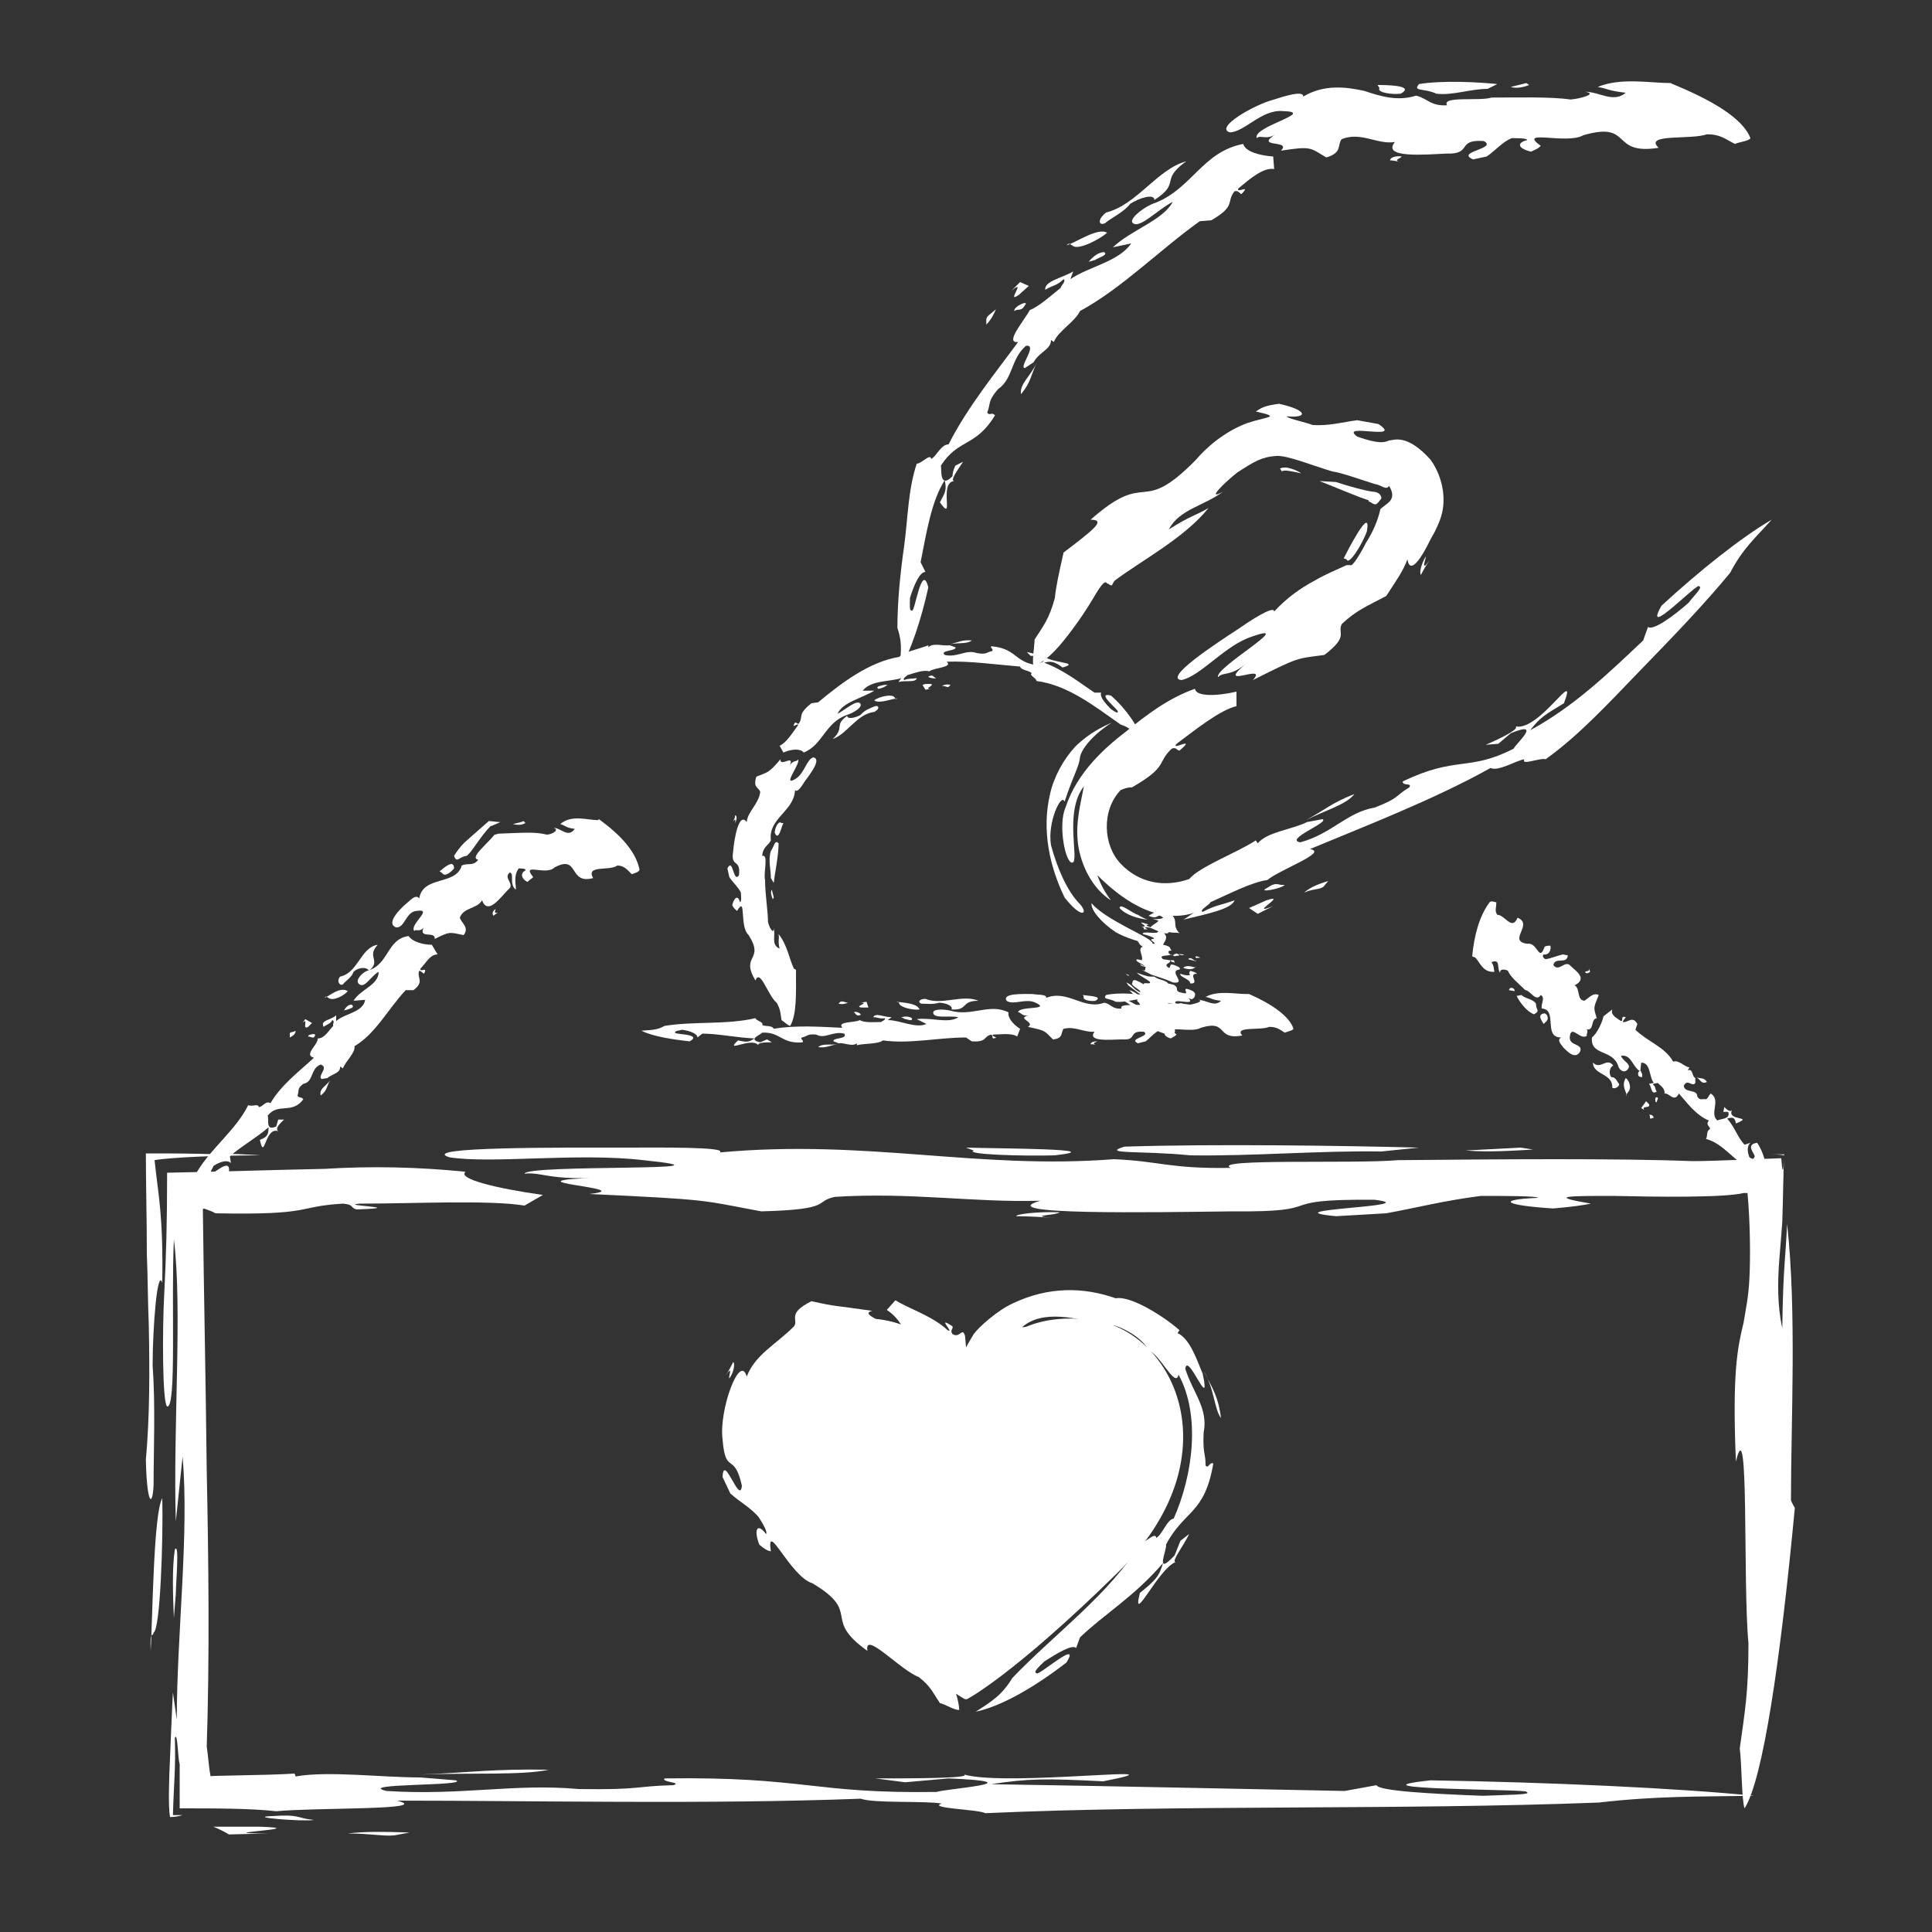 <svg xmlns="http://www.w3.org/2000/svg" xmlns:xlink="http://www.w3.org/1999/xlink" id="Layer_1" x="0px" y="0px" viewBox="0 0 20 20" style="enable-background:new 0 0 20 20;" xml:space="preserve"><rect x="0" y="0" width="20" height="20" fill="#333333" stroke="none"/><style type="text/css">	.st0{fill:#FFFFFF;}	.st1{clip-path:url(#SVGID_00000171681936226735944700000000848089364385099652_);fill:#FFFFFF;}	.st2{fill:none;stroke:#FFFFFF;stroke-width:0.621;stroke-linecap:round;stroke-linejoin:round;stroke-miterlimit:10;}	.st3{fill:#FFFFFF;stroke:#FFFFFF;stroke-width:0.621;stroke-linecap:round;stroke-linejoin:round;stroke-miterlimit:10;}	.st4{fill:none;stroke:#FFFFFF;stroke-width:0.542;stroke-linecap:round;stroke-linejoin:round;stroke-miterlimit:10;}	.st5{fill:#FFFFFF;stroke:#FFFFFF;stroke-width:0.562;stroke-linecap:round;stroke-linejoin:round;stroke-miterlimit:10;}	.st6{fill:none;stroke:#FFFFFF;stroke-width:0.562;stroke-linecap:round;stroke-linejoin:round;stroke-miterlimit:10;}	.st7{fill-rule:evenodd;clip-rule:evenodd;fill:#FFFFFF;}	.st8{fill:#FFFFFF;stroke:#FFFFFF;stroke-width:0.532;stroke-linecap:round;stroke-linejoin:round;stroke-miterlimit:10;}	.st9{fill:none;stroke:#FFFFFF;stroke-width:0.532;stroke-linecap:round;stroke-linejoin:round;stroke-miterlimit:10;}	.st10{fill:none;stroke:#B3B3B3;stroke-width:0.5;stroke-linecap:round;stroke-linejoin:round;stroke-miterlimit:10;}	.st11{fill:none;stroke:#B3B3B3;stroke-width:0.542;stroke-linecap:round;stroke-linejoin:round;stroke-miterlimit:10;}	.st12{clip-path:url(#SVGID_00000135677744309882879510000002907376991261769376_);}	.st13{fill:none;}	.st14{fill:none;stroke:#FFFFFF;stroke-width:0.025;stroke-miterlimit:10;}</style><g>	<g>		<path class="st0" d="M10.01,17.59c0,0,0.47-0.24,1.56-1.31c1.21-1.19,0.59-2.48-0.23-2.61c-0.74-0.11-1.1,0.24-1.34,0.71   c-0.24-0.47-0.6-0.83-1.34-0.71c-0.82,0.13-1.44,1.42-0.23,2.61c1.09,1.07,1.56,1.31,1.56,1.31"></path>		<g>			<g>				<g>					<path class="st0" d="M8.12,14.47c0.02-0.08,0.11-0.19,0.14-0.14l0.03,0C8.24,14.38,8.13,14.63,8.12,14.47z"></path>					<path class="st0" d="M7.92,14.42c0.05-0.07,0.03-0.01,0.04,0.01c-0.02,0.03-0.03,0.07-0.04,0.11      C7.89,14.57,7.9,14.47,7.92,14.42z"></path>					<path class="st0" d="M7.54,14.2l-0.03,0.04c0.03-0.04,0.06-0.1,0.08-0.14c0.02,0.01,0.01,0.1-0.04,0.17      C7.54,14.25,7.58,14.16,7.54,14.2z"></path>					<path class="st0" d="M9.34,13.86c0.05-0.05-0.01-0.2-0.16-0.3l0.09-0.1c0.12,0.08,0.38,0.16,0.54,0.31      c0.08,0.04-0.13-0.16,0.05-0.04c0.01,0.03-0.03,0.04,0,0.08c0.08,0.05,0.1-0.08,0.13,0.02L10,13.94l0,0.01      c0.02-0.04,0.05-0.09,0.08-0.14c0.05-0.07,0.25-0.25,0.41-0.32c0.36-0.17,0.72-0.17,1.06-0.05c0.15-0.03,0.49,0.18,0.66,0.33      l-0.02,0.03c0.13,0.06,0.2,0.28,0.26,0.42c0.01,0.05,0.02,0.09,0.02,0.14c-0.02,0.06-0.18-0.34-0.2-0.19      c0.08,0.25,0.24,0.41,0.19,0.66c-0.01,0.23,0.02,0.2,0.02,0.34c0.03,0.04,0.04-0.04,0.08-0.02c-0.09,0.53-0.3,0.48-0.49,0.84      c0.02,0.03-0.13,0.35,0.09,0.11c0.02-0.05,0.04-0.1,0.06-0.15l0.09-0.07c-0.05,0.11-0.19,0.29-0.14,0.29      c-0.18,0.07-0.46,0.68-0.37,0.32c0.16-0.13,0.2-0.17,0.24-0.31c-0.3,0.35-0.61,0.53-0.86,0.77l-0.04,0.11      c-0.04-0.04-0.19,0.05-0.33,0.14c-0.05,0.05-0.12,0.11-0.08,0.12c0,0.05,0.47-0.37,0.31-0.11c-0.31,0.24-0.66,0.45-0.94,0.51      c0.17-0.11,0.27-0.17,0.38-0.35c0.44-0.46,1.01-0.87,1.33-1.4c0.04,0.01,0.15-0.12,0.16-0.05c0.06-0.03,0.11-0.19,0.18-0.2      c0.2-0.45,0.28-1.07,0.05-1.49c-0.03,0.15-0.19-0.21-0.31-0.25c-0.05-0.11-0.22-0.22-0.36-0.26c-0.02,0.01-0.11,0-0.09,0.03      c0.1,0.01,0.13,0.05,0.21,0.11c-0.07,0.04-0.18-0.1-0.34-0.12c0.03-0.01,0.06-0.02,0.09-0.03c-0.24-0.06-0.61-0.16-0.82,0.03      c0.07-0.01,0.15-0.01,0.22-0.01c-0.28,0.1-0.58,0.25-0.67,0.6c0.06-0.08,0.15-0.23,0.24-0.31c0.07-0.07,0.14-0.11,0.17-0.06      c0.02,0.04-0.13,0.15-0.25,0.31c-0.11,0.12-0.19,0.25-0.26,0.4c-0.1-0.17-0.22-0.35-0.36-0.51C9.58,14.09,9.59,14.1,9.34,13.86      z"></path>					<path class="st0" d="M9.76,14.56c0.15,0.27,0.21,0.33,0.24,0.34c0.06-0.18,0.05-0.29,0.23-0.58c-0.01,0.06,0.03,0.05,0.09-0.02      c0.06-0.06,0.17-0.17,0.19-0.18c0.05-0.09,0.16-0.13,0.23-0.16c0.06-0.01,0.06,0.05-0.02,0.09c-0.05,0-0.1,0.02-0.14,0.05      c-0.06,0.05-0.05,0.02-0.16,0.17c-0.15,0.22-0.29,0.56-0.42,0.8C9.92,14.92,9.83,14.73,9.76,14.56z"></path>					<path class="st0" d="M9.64,13.91c0.14,0.13,0.02,0.17,0.17,0.34c-0.08-0.01-0.09-0.14-0.21-0.26c0.03,0.02,0.06,0.02,0.1,0.05      L9.64,13.91z"></path>					<path class="st0" d="M10.74,13.87c0.1-0.05,0.35-0.03,0.36,0.04c0.02,0.01-0.01,0.04,0.05,0.03      C11.05,13.91,10.81,13.93,10.74,13.87z"></path>					<path class="st0" d="M10.18,13.94c0.01-0.04,0.08-0.11,0.17-0.18C10.3,13.81,10.23,13.91,10.18,13.94z"></path>					<path class="st0" d="M10.85,13.71c-0.03-0.05,0.1-0.03,0.13-0.03l0.07,0.02C10.99,13.72,10.91,13.73,10.85,13.71z"></path>					<path class="st0" d="M11.72,14.07c0.09,0.11-0.15-0.05-0.03,0.07l-0.07-0.06L11.63,14C11.66,14.02,11.69,14.05,11.72,14.07z"></path>					<path class="st0" d="M11.81,14.28c0.03,0.03,0.07,0.05,0.08,0.13l-0.04-0.02C11.83,14.37,11.84,14.33,11.81,14.28z"></path>					<path class="st0" d="M11.82,14.01c0.07,0.04,0.03,0.07,0.05,0.11C11.84,14.12,11.76,13.96,11.82,14.01z"></path>					<path class="st0" d="M12.64,14.68c-0.07-0.09-0.07-0.31-0.18-0.49C12.55,14.37,12.61,14.45,12.64,14.68z"></path>					<path class="st0" d="M8.24,15.47c0.01,0.06,0.06,0.12,0.1,0.15l0-0.04L8.24,15.47z"></path>					<path class="st0" d="M8.15,14.66c-0.06-0.07-0.05,0.03-0.12,0.14c-0.02,0.16,0.06,0.32,0.11,0.47      c0.02,0.03,0.05,0.05,0.07,0.08C8.16,15.16,8.13,14.86,8.15,14.66z"></path>					<path class="st0" d="M7.83,14.43c-0.08,0.13-0.06,0.33-0.05,0.43c0-0.18,0.06-0.4,0.12-0.51C7.89,14.34,7.85,14.4,7.83,14.43z"></path>					<path class="st0" d="M9.46,16.72c-0.19-0.15-0.39-0.43-0.65-0.54c0.08,0.1,0.07,0.12,0.2,0.26c-0.17-0.03-0.21-0.22-0.34-0.34      c0.09,0.11-0.08,0.01-0.16-0.07c-0.14-0.17-0.34-0.44-0.44-0.7C7.99,15.23,8,14.84,7.92,14.9C7.91,14.73,8,14.71,8.04,14.6      c-0.01-0.19,0.12-0.32,0.26-0.39c0.14-0.08,0.26-0.1,0.38-0.2c-0.02,0.06,0.16,0.02,0.23,0.03c0.16-0.02,0.42,0.1,0.41-0.02      c-0.06-0.12-0.29-0.05-0.45-0.11c-0.31-0.1,0.31-0.06,0.33-0.11c-0.05,0.01-0.06-0.09-0.21-0.07c0.33-0.02-0.13-0.12,0.04-0.16      c-0.41-0.06-0.36-0.04-0.63-0.1c-0.26,0.13-0.13,0.19-0.18,0.26c-0.19,0.19-0.4,0.29-0.49,0.52c-0.07-0.25-0.29,0.35-0.25,0.65      c0.03,0.38,0.12,0.12,0.2,0.48c-0.02,0.21-0.19-0.35-0.2-0.09l0.08,0.17c0.1,0.09,0.2,0.14,0.29,0.24      c0.04,0.06,0.1,0.16,0.08,0.18c-0.09-0.12-0.13-0.05-0.07,0.11c0.06,0.05,0.08,0.06,0.12,0.07c-0.05-0.34,0.2,0.26,0.43,0.33      c0.52,0.31,0.09,0.36,0.57,0.7c-0.04-0.22,0.34,0.2,0.53,0.27c0.13,0.1,0.15,0.17,0.22,0.27c0.05,0.01,0.16,0.08,0.2,0.07      c-0.01-0.21-0.19-0.55-0.44-0.98C9.48,16.72,9.46,16.72,9.46,16.72z"></path>				</g>			</g>		</g>	</g>	<g>		<g>			<g>				<g>					<path class="st0" d="M10.92,11.96c-0.35,0.01-0.94-0.01-0.84-0.05L10,11.88C10.3,11.89,11.53,11.89,10.92,11.96z"></path>					<path class="st0" d="M11,12.17c-0.3-0.02-0.07-0.03-0.02-0.05l0.41,0C11.52,12.15,11.17,12.16,11,12.17z"></path>					<path class="st0" d="M10.82,12.6l0.12,0.01c-0.12-0.01-0.3-0.02-0.42-0.02c-0.01-0.02,0.22-0.05,0.45-0.04      C10.93,12.58,10.7,12.58,10.82,12.6z"></path>					<path class="st0" d="M4.82,12.13c-0.09,0.07,0.3,0.17,0.8,0.24l-0.19,0.11c-0.38-0.06-1.13-0.02-1.71-0.02      c-0.23,0.02,0.54,0.04-0.03,0.06c-0.07-0.02-0.02-0.05-0.14-0.06c-0.5,0.03-0.29,0.12-1.32,0.1c-0.03-0.02-0.07-0.03-0.12-0.05      L2.1,12.52c0.01,0.85,0.03,1.79,0.04,2.7c0.02,0.98,0.03,1.94,0,2.86c0.01,0.06,0.02,0.18,0.03,0.25l0.01,0.06      c-0.1-0.01,0.57-0.01,0.87-0.03l0.01,0.03c0.33-0.06,0.89,0.01,1.29,0.01l0.37,0.03c0.14,0.06-1.05,0.03-0.72,0.11      c0.78,0.05,1.32-0.08,1.99-0.02c0.65,0.01,0.58-0.03,0.98-0.04c0.1-0.03-0.13-0.03-0.09-0.07c1.46-0.02,1.53,0.16,2.82,0.14      c0.05-0.03,1.07-0.1,0.12-0.14l-0.45,0.04l-0.31-0.04c0.35,0,1,0,0.92-0.04c0.46,0.13,2.41-0.12,1.44,0.07      c-0.6-0.03-0.77-0.03-1.16,0.03c1.29,0.02,2.62,0.05,3.66,0.07l0.33-0.06c0.02,0.06,0.57,0.09,1.1,0.11      c0.23-0.01,0.53-0.01,0.45-0.04c0.1-0.03-1.94-0.02-0.99-0.12c1.24,0.02,2.55,0.08,3.35,0.16c-0.58,0.01-1,0-1.61,0.07      c-2.08,0.08-4.33,0.02-6.35,0.11c-0.07-0.04-0.61-0.05-0.45-0.1c-0.19-0.03-0.7,0-0.84-0.05c-1.56,0.06-3.39,0.02-4.8,0.02      c0.39,0.1-0.85,0.07-1.25,0.11c-0.26-0.03-0.64-0.03-1-0.03c0-0.16,0-0.32,0-0.46c-0.02-0.05-0.02-0.34-0.05-0.27      c0.01,0.31-0.01,0.45-0.02,0.8l0.1,0c-0.03,0.01-0.08,0.02-0.13,0.02c-0.02-0.11-0.01-0.4,0-0.61      c0.01-0.23,0.02-0.51,0.03-0.68l0.04,0.28c0-0.88,0.13-1.93,0.06-2.72l-0.07,0.67c-0.03-0.98,0.07-2.2-0.02-2.92      c-0.03,0.66,0.03,1.75-0.07,1.73c-0.05-0.04-0.05-0.8-0.03-1.16c0.02-0.4,0.03-0.74,0.03-1.26c0.51-0.01,1.13-0.03,1.63-0.04      C3.84,12.07,4.32,12.08,4.82,12.13z"></path>					<path class="st0" d="M2.7,11.96c-0.43,0-0.93,0.02-1.1,0.05c0.04,0.38,0.09,0.56,0.08,1.27c-0.05-0.16-0.1,0.45-0.1,0.86      c0.03,0.4,0.01,0.88,0.01,1.23c-0.01,0.24-0.07,0.21-0.08-0.26c0.04-0.44,0.04-0.92,0.03-1.4c-0.01-0.24-0.01-0.49-0.02-0.73      c0-0.37-0.01-0.71-0.01-1.04c0.24,0,0.48,0,0.76,0.01C2.4,11.94,2.53,11.95,2.7,11.96z"></path>					<path class="st0" d="M3.82,12.25c-0.64,0.01-0.4-0.11-1.03-0.08c0.27-0.06,0.35,0,0.94,0L3.38,12.2L3.82,12.25z"></path>					<path class="st0" d="M1.68,15.51c0.01,0.41-0.02,1.36-0.09,1.39c-0.01,0.06-0.04-0.04-0.03,0.19      C1.58,16.72,1.59,15.66,1.68,15.51z"></path>					<path class="st0" d="M1.95,13.69c0.01,0.23,0.01,0.46,0.01,0.81C1.95,14.28,1.92,14,1.95,13.69z"></path>					<path class="st0" d="M1.81,16.04c0.05-0.08,0.01,0.35,0.01,0.46L1.8,16.75C1.79,16.52,1.78,16.23,1.81,16.04z"></path>					<path class="st0" d="M2.69,18.91c0.6,0.02-0.62,0.07,0.09,0.07l-0.41,0.01c-0.05-0.03-0.09-0.05-0.16-0.08L2.69,18.91z"></path>					<path class="st0" d="M3.6,18.98c0.17-0.02,0.34-0.02,0.64-0.01L4.08,19C3.96,19.01,3.83,18.98,3.6,18.98z"></path>					<path class="st0" d="M2.82,18.8c0.29-0.02,0.24,0.02,0.43,0.04C3.14,18.86,2.53,18.81,2.82,18.8z"></path>					<path class="st0" d="M5.68,18.32c-0.27,0.06-0.81,0.03-1.33,0.05C4.87,18.35,5.09,18.31,5.68,18.32z"></path>					<path class="st0" d="M15.17,11.91c0.24,0.02,0.53,0,0.7-0.01l-0.13-0.02L15.17,11.91z"></path>					<path class="st0" d="M11.64,11.87c-0.26,0.08,0.19,0.04,0.68,0.09c0.65,0.01,1.33-0.05,1.98-0.04l0.39-0.04      C13.92,11.86,12.56,11.84,11.64,11.87z"></path>					<path class="st0" d="M11.15,12.25c0.48,0.03,1.11-0.02,1.46-0.02c-0.61-0.01-1.35-0.01-1.77-0.02      C10.79,12.23,11.03,12.24,11.15,12.25z"></path>					<path class="st0" d="M18.54,15.53c0-0.82,0.06-1.96-0.04-2.86c-0.02,0.42-0.04,0.43-0.05,1.08c-0.05-0.23-0.05-0.47-0.03-0.72      c0.01-0.11,0.02-0.25,0.03-0.38c0.01-0.28,0.01-0.52,0.02-0.7l-0.16,0c0.06,0,0.11,0,0.16,0.01c-0.01,0.21-0.02,0.18-0.03,0.03      c-0.33,0.01-0.69,0.03-0.92,0.03c-0.77-0.03-2-0.02-3.05-0.01c-0.45,0.04-1.94-0.02-1.73,0.08c-0.64,0.01-0.73-0.07-1.21-0.09      c-1.42,0.11-2.55-0.21-4.08-0.07c0.09-0.06-0.66-0.05-0.96-0.05c-0.65,0-2.17-0.01-1.84,0.1c0.44,0.07,1.33-0.05,2.01,0.03      c1.16,0.12-1.21,0.04-1.23,0.14c0.17-0.02,0.26,0.07,0.78,0.04c-1.1,0.04,0.45,0.11-0.11,0.17c1.26,0.06,1.14,0.06,1.78,0.18      c0.75-0.02,0.54-0.1,0.76-0.15c0.8-0.05,1.43,0.06,2.13,0.04c-0.53,0.15,1.16,0.12,1.98,0.11c1.06,0.01,0.36-0.13,1.48-0.12      c0.56,0.07-1.13,0.1-0.4,0.17l0.52-0.03c0.33-0.06,0.59-0.13,0.98-0.18c0.23,0,0.59,0,0.59,0.02      c-0.46,0.02-0.32,0.08,0.16,0.11c0.22-0.02,0.28-0.03,0.39-0.05c-0.47-0.08-0.22-0.08,0.23-0.08c0.43,0.01,1.15,0.02,1.35-0.03      l0.04,0c0.03,0.32,0.03,0.69,0.02,0.88c-0.01,0.21-0.04,0.33-0.06,0.46c-0.06,0.25-0.12,0.5-0.08,1.44      c0.14-0.59,0.07,1.26,0.13,1.88c0,0.53-0.04,0.72-0.09,1.09c0.02,0.15,0.02,0.55,0.05,0.62c0.19-0.3,0.37-1.52,0.52-3.11      C18.55,15.56,18.54,15.53,18.54,15.53z"></path>				</g>			</g>		</g>	</g>	<g>		<g>			<g>				<g>					<path class="st0" d="M11.34,10.36c-0.05,0.01-0.14-0.01-0.12-0.04l-0.01-0.02C11.25,10.31,11.43,10.31,11.34,10.36z"></path>					<path class="st0" d="M11.36,10.51c-0.04-0.01-0.01-0.02,0-0.03l0.06,0C11.43,10.49,11.38,10.5,11.36,10.51z"></path>					<path class="st0" d="M11.33,10.81l0.02,0.01c-0.02-0.01-0.04-0.01-0.06-0.01c0-0.02,0.03-0.03,0.07-0.03      C11.35,10.79,11.31,10.79,11.33,10.81z"></path>					<path class="st0" d="M10.44,10.48c-0.01,0.05,0.04,0.12,0.12,0.17l-0.03,0.08c-0.06-0.04-0.17-0.02-0.25-0.02      c-0.03,0.02,0.08,0.03,0,0.04c-0.01-0.01,0-0.03-0.02-0.04c-0.08,0.02-0.04,0.08-0.2,0.07l-0.06-0.04      c-0.29,0-0.59,0.07-0.86,0.03c-0.05,0.04-0.19,0.03-0.27,0.05l0-0.02c-0.05,0.04-0.13-0.01-0.19,0l-0.05-0.02      c-0.02-0.04,0.15-0.02,0.11-0.08c-0.12-0.03-0.2,0.06-0.29,0.01c-0.1-0.01-0.09,0.02-0.15,0.03c-0.02,0.02,0.02,0.02,0.01,0.05      c-0.22,0.02-0.23-0.11-0.42-0.1c-0.01,0.02-0.16,0.07-0.02,0.1l0.07-0.03l0.05,0.03c-0.05,0-0.15,0-0.14,0.03      c-0.07-0.09-0.36,0.09-0.21-0.05c0.09,0.02,0.11,0.02,0.17-0.02c-0.2-0.01-0.38-0.05-0.54-0.05l-0.05,0.04      c0-0.04-0.08-0.07-0.16-0.08c-0.03,0.01-0.08,0.01-0.07,0.03c-0.02,0.02,0.29,0.01,0.15,0.09c-0.18-0.02-0.38-0.05-0.5-0.11      c0.09-0.01,0.15,0,0.24-0.05c0.31-0.05,0.64-0.01,0.94-0.08c0.01,0.03,0.09,0.04,0.07,0.07c0.03,0.02,0.1,0,0.12,0.04      c0.23-0.04,0.5-0.02,0.71-0.01c-0.06-0.07,0.13-0.05,0.18-0.08c0.05,0.03,0.15,0.02,0.22,0.02c0.01-0.01,0.05-0.02,0.04-0.04      c-0.05,0.01-0.07-0.01-0.12-0.01c0.02-0.05,0.11,0,0.19,0l-0.04,0.03c0.13,0,0.29,0.09,0.4,0.04l-0.1-0.05      c0.15-0.02,0.33,0.05,0.43-0.02c-0.1-0.02-0.26,0.02-0.26-0.05c0.01-0.04,0.12-0.03,0.17-0.02      C10.06,10.53,10.24,10.38,10.44,10.48z"></path>					<path class="st0" d="M10.13,10.36c-0.19,0-0.1,0.1-0.28,0.09c0.02-0.04-0.07-0.07-0.13-0.07c-0.06,0.02-0.13,0.01-0.18,0.01      c-0.04-0.01-0.03-0.05,0.04-0.05C9.75,10.41,9.96,10.29,10.13,10.36z"></path>					<path class="st0" d="M10.29,10.56c-0.1,0.01-0.06-0.08-0.15-0.06c0.04-0.04,0.05,0,0.14,0l-0.05,0.02L10.29,10.56z"></path>					<path class="st0" d="M9.52,10.45c-0.06,0.01-0.2-0.02-0.21-0.06c-0.01,0,0.01-0.03-0.03-0.02C9.34,10.38,9.49,10.38,9.52,10.45      z"></path>					<path class="st0" d="M9.79,10.64c-0.03,0.01-0.07,0.01-0.12,0.01C9.7,10.64,9.74,10.62,9.79,10.64z"></path>					<path class="st0" d="M9.44,10.54c0.01,0.04-0.05,0.01-0.07,0.01l-0.04-0.02C9.37,10.52,9.41,10.52,9.44,10.54z"></path>					<path class="st0" d="M8.92,10.43c-0.09-0.01,0.09-0.05-0.01-0.05l0.06-0.01l0.02,0.06L8.92,10.43z"></path>					<path class="st0" d="M8.78,10.38c-0.03,0.01-0.05,0.02-0.1,0.01l0.02-0.02C8.73,10.36,8.75,10.38,8.78,10.38z"></path>					<path class="st0" d="M8.9,10.51c-0.04,0.01-0.04-0.02-0.06-0.03C8.85,10.46,8.94,10.5,8.9,10.51z"></path>					<path class="st0" d="M8.47,10.84c0.04-0.04,0.12-0.02,0.2-0.03C8.59,10.82,8.56,10.85,8.47,10.84z"></path>					<path class="st0" d="M11.97,10.32c0.04,0.02,0.08,0,0.1-0.01l-0.02-0.02L11.97,10.32z"></path>					<path class="st0" d="M11.45,10.3c-0.04,0.05,0.03,0.03,0.1,0.07c0.1,0.01,0.2-0.03,0.29-0.03l0.06-0.03      C11.79,10.29,11.59,10.27,11.45,10.3z"></path>					<path class="st0" d="M11.38,10.56c0.07,0.02,0.16-0.01,0.22-0.02c-0.09-0.01-0.2-0.01-0.26-0.01      C11.32,10.55,11.36,10.55,11.38,10.56z"></path>					<path class="st0" d="M12.9,10.29c-0.12,0-0.29-0.04-0.42,0.03c0.06,0.01,0.06,0.03,0.16,0.04c-0.07,0.07-0.15-0.01-0.24-0.01      c0.07,0.01-0.02,0.04-0.08,0.05c-0.11-0.02-0.3-0.01-0.45-0.01c-0.07,0.03-0.29-0.01-0.26,0.05c-0.1,0.01-0.11-0.05-0.18-0.06      c-0.21,0.08-0.38-0.14-0.6-0.05c0.01-0.04-0.1-0.03-0.14-0.04c-0.1,0-0.32-0.01-0.27,0.07c0.07,0.05,0.2-0.03,0.3,0.02      c0.17,0.08-0.18,0.03-0.18,0.1c0.02-0.01,0.04,0.05,0.12,0.03c-0.16,0.03,0.07,0.07-0.02,0.12c0.19,0.04,0.17,0.04,0.26,0.13      c0.11-0.01,0.08-0.07,0.11-0.11c0.12-0.03,0.21,0.04,0.32,0.03c-0.08,0.11,0.17,0.08,0.29,0.08c0.16,0.01,0.05-0.09,0.22-0.08      c0.08,0.05-0.17,0.07-0.06,0.12l0.08-0.02c0.05-0.04,0.09-0.09,0.15-0.12c0.03,0,0.09,0,0.09,0.01      c-0.07,0.02-0.05,0.06,0.02,0.08c0.03-0.02,0.04-0.02,0.06-0.04c-0.14-0.11,0.15-0.01,0.25-0.07c0.29-0.09,0.15,0.13,0.43,0.08      c-0.09-0.1,0.19-0.05,0.28-0.09c0.08,0,0.11,0.03,0.16,0.06c0.02-0.01,0.08-0.02,0.09-0.04c-0.04-0.13-0.23-0.26-0.46-0.36      C12.91,10.29,12.9,10.29,12.9,10.29z"></path>				</g>			</g>		</g>	</g>	<g>		<g>			<g>				<g>					<path class="st0" d="M4.7,8.99C4.67,9.03,4.6,9.08,4.58,9.04L4.55,9.02C4.58,9,4.7,8.88,4.7,8.99z"></path>					<path class="st0" d="M4.85,9.13C4.81,9.15,4.82,9.12,4.81,9.1l0.04-0.04C4.89,9.07,4.86,9.11,4.85,9.13z"></path>					<path class="st0" d="M5.14,9.45l0.02,0c-0.02,0-0.04,0.02-0.05,0.03C5.09,9.46,5.1,9.43,5.13,9.41      C5.13,9.43,5.11,9.45,5.14,9.45z"></path>					<path class="st0" d="M4.23,9.69c0.04,0.06,0.15,0.09,0.24,0.09l0.06,0.1c-0.08,0-0.12,0.09-0.18,0.15      c0,0.04,0.08-0.03,0.04,0.05c-0.02-0.01-0.03-0.03-0.05-0.03c-0.03,0.07,0.06,0.11-0.06,0.2l-0.08,0      c-0.18,0.19-0.31,0.45-0.53,0.58c0.01,0.07-0.09,0.15-0.12,0.23l-0.03-0.02c0.01,0.07-0.09,0.08-0.13,0.12l-0.06,0.01      c-0.05-0.03,0.08-0.12-0.01-0.15c-0.11,0.04-0.07,0.18-0.18,0.2c-0.07,0.05-0.04,0.07-0.06,0.12c0.01,0.03,0.04,0.01,0.06,0.04      c-0.12,0.16-0.26,0.03-0.37,0.17c0.02,0.02-0.03,0.17,0.09,0.11l0.02-0.07l0.06,0c-0.03,0.03-0.1,0.09-0.06,0.12      c-0.14-0.05-0.14,0.32-0.19,0.09c0.08-0.03,0.09-0.06,0.09-0.13c-0.14,0.12-0.29,0.2-0.4,0.3l0.01,0.07      c-0.04-0.04-0.12-0.01-0.18,0.03c-0.01,0.03-0.04,0.06-0.02,0.07c0.01,0.03,0.2-0.17,0.18-0.01c-0.14,0.1-0.3,0.19-0.43,0.21      c0.05-0.07,0.1-0.09,0.1-0.21c0.15-0.25,0.4-0.43,0.53-0.69c0.04,0.02,0.1-0.02,0.11,0.02c0.04,0,0.07-0.07,0.12-0.04      c0.11-0.19,0.31-0.34,0.45-0.47c-0.11-0.03,0.04-0.13,0.04-0.2c0.07,0,0.11-0.08,0.16-0.13c-0.01-0.02,0.02-0.05-0.01-0.06      c-0.02,0.04-0.05,0.04-0.09,0.07c-0.04-0.07,0.08-0.07,0.13-0.12l0,0.06c0.09-0.08,0.28-0.09,0.3-0.22l-0.12,0.01      c0.07-0.12,0.26-0.16,0.26-0.3c-0.08,0.04-0.15,0.19-0.21,0.12c-0.03-0.04,0.04-0.11,0.09-0.13C4.03,9.99,4,9.72,4.23,9.69z"></path>					<path class="st0" d="M3.91,9.78c-0.12,0.13,0.04,0.16-0.09,0.27C3.79,10,3.7,10.02,3.66,10.06c-0.02,0.06-0.08,0.09-0.11,0.13      c-0.03,0.02-0.07-0.03-0.03-0.08C3.71,10.07,3.73,9.81,3.91,9.78z"></path>					<path class="st0" d="M4.22,9.87C4.16,9.94,4.1,9.83,4.06,9.92C4.04,9.84,4.09,9.88,4.15,9.82L4.14,9.88L4.22,9.87z"></path>					<path class="st0" d="M3.6,10.26c-0.03,0.04-0.15,0.11-0.2,0.07c-0.01,0-0.02-0.03-0.04,0C3.41,10.31,3.52,10.21,3.6,10.26z"></path>					<path class="st0" d="M3.97,10.28c-0.01,0.03-0.04,0.05-0.07,0.09C3.91,10.34,3.92,10.29,3.97,10.28z"></path>					<path class="st0" d="M3.64,10.4c0.04,0.03-0.02,0.04-0.04,0.05l-0.04,0.01C3.58,10.43,3.6,10.4,3.64,10.4z"></path>					<path class="st0" d="M3.19,10.63c-0.07,0.04,0.01-0.11-0.06-0.04l0.03-0.04l0.07,0.04L3.19,10.63z"></path>					<path class="st0" d="M3.06,10.67c0,0.03-0.02,0.05-0.06,0.07l0-0.04C3,10.68,3.03,10.69,3.06,10.67z"></path>					<path class="st0" d="M3.26,10.72c-0.01,0.04-0.04,0.01-0.07,0.01C3.18,10.71,3.28,10.69,3.26,10.72z"></path>					<path class="st0" d="M3.32,11.34c-0.02-0.07,0.06-0.1,0.1-0.16C3.38,11.24,3.39,11.29,3.32,11.34z"></path>					<path class="st0" d="M5.31,8.53c0.07,0.02,0.11,0,0.13-0.01L5.42,8.5C5.4,8.51,5.36,8.52,5.31,8.53z"></path>					<path class="st0" d="M4.7,8.86c0.03,0.08,0.05,0.01,0.13,0c0.05-0.03,0.14-0.2,0.25-0.31l0.01,0l0.09-0.04      C5.14,8.51,5.1,8.5,5.06,8.5C4.99,8.56,4.89,8.65,4.81,8.72C4.77,8.76,4.73,8.81,4.7,8.86z"></path>					<path class="st0" d="M4.92,9.17c0.07-0.02,0.09-0.12,0.12-0.16C4.95,9.1,4.91,9.13,4.86,9.17C4.87,9.19,4.9,9.18,4.92,9.17z"></path>					<path class="st0" d="M6.19,8.49c-0.11,0-0.27-0.06-0.39,0.04c0.06,0.02,0.06,0.04,0.15,0.05c-0.07,0.1-0.14-0.01-0.22-0.01      C5.8,8.59,5.71,8.64,5.66,8.64c-0.12-0.03-0.23-0.02-0.5-0.01c-0.01,0-0.02,0.01-0.04,0.01C5.03,8.75,4.86,8.88,4.95,8.9      C4.9,8.97,4.84,8.93,4.78,8.96C4.72,9.17,4.38,9.06,4.34,9.3C4.3,9.25,4.24,9.33,4.21,9.35C4.14,9.41,3.99,9.56,4.1,9.6      c0.09,0.01,0.1-0.16,0.21-0.17C4.5,9.4,4.23,9.57,4.29,9.64c0-0.03,0.07,0.02,0.1-0.05C4.32,9.73,4.51,9.63,4.5,9.72      c0.16-0.08,0.15-0.07,0.3-0.04C4.86,9.6,4.78,9.56,4.76,9.5c0.04-0.11,0.18-0.09,0.23-0.18c0.06,0.16,0.19-0.03,0.27-0.11      C5.34,9.15,5.2,9.09,5.28,9.03l0.01,0.01C5.3,9.05,5.3,9.06,5.3,9.08c0,0.05,0,0.1,0.04,0.13l0-0.03l0,0      C5.33,9.11,5.33,9.04,5.37,8.99c0.02,0,0.08,0,0.07,0.02C5.38,9.04,5.4,9.1,5.46,9.13C5.49,9.1,5.5,9.1,5.52,9.08      c-0.13-0.16,0.13-0.01,0.22-0.1C6,8.84,5.88,9.16,6.14,9.09C6.06,8.95,6.31,9.02,6.39,8.96c0.07,0,0.1,0.04,0.15,0.09      C6.56,9.04,6.62,9.03,6.62,9C6.58,8.81,6.42,8.64,6.2,8.48C6.2,8.48,6.19,8.49,6.19,8.49z"></path>				</g>			</g>		</g>	</g>	<g>		<g>			<g>				<g>					<path class="st0" d="M14.15,5.5c-0.05,0.14-0.19,0.36-0.21,0.29l-0.03-0.01C13.94,5.72,14.2,5.21,14.15,5.5z"></path>					<path class="st0" d="M14.37,5.57c-0.07,0.11-0.04,0.01-0.05-0.02l0.08-0.16C14.45,5.36,14.39,5.5,14.37,5.57z"></path>					<path class="st0" d="M14.76,5.85L14.8,5.8c-0.03,0.04-0.07,0.11-0.09,0.15c-0.02-0.01,0-0.11,0.05-0.19      C14.76,5.79,14.72,5.88,14.76,5.85z"></path>					<path class="st0" d="M12.37,7.13c0.01,0.08,0.21,0.08,0.43,0.03l0,0.15c-0.17,0.04-0.42,0.24-0.62,0.39      c-0.07,0.08,0.22-0.09,0.03,0.07c-0.03,0-0.03-0.04-0.08-0.02c-0.16,0.15-0.03,0.18-0.41,0.4c-0.04,0-0.08,0.01-0.12,0.03      c-0.2,0.21-0.18,0.57,0,0.76c0.19,0.2,0.45,0.25,0.71,0.16C12.42,8.97,12.8,8.83,13,8.7l0.02,0.03      c0.1-0.12,0.35-0.14,0.51-0.22l0.16-0.03c0.08,0.03-0.4,0.21-0.23,0.24c0.33-0.09,0.48-0.31,0.77-0.36      c0.26-0.1,0.21-0.12,0.36-0.21c0.03-0.05-0.07-0.01-0.07-0.06c0.56-0.27,0.68-0.1,1.15-0.34c0.01-0.04,0.31-0.3-0.03-0.16      L15.51,7.7l-0.13,0.01c0.14-0.06,0.35-0.16,0.31-0.19c0.25,0.05,0.65-0.64,0.5-0.24c-0.2,0.12-0.25,0.15-0.35,0.28      c0.46-0.25,0.82-0.6,1.17-0.93l0.05-0.14c0.05,0.04,0.25-0.1,0.42-0.25c0.06-0.08,0.15-0.16,0.11-0.17      c0-0.06-0.6,0.57-0.39,0.2c0.39-0.36,0.83-0.71,1.14-0.89c-0.17,0.19-0.3,0.3-0.43,0.55c-0.28,0.34-0.61,0.68-0.93,1.01      c-0.32,0.33-0.63,0.67-0.98,0.92c-0.05-0.02-0.26,0.07-0.22,0c-0.08,0.01-0.27,0.13-0.35,0.09c-0.59,0.33-1.32,0.61-1.87,0.84      c0.2,0.03-0.31,0.21-0.44,0.32c-0.16,0.02-0.41,0.15-0.59,0.23c-0.01,0.03-0.12,0.08-0.08,0.1c0.13-0.07,0.19-0.07,0.33-0.12      c-0.03,0.09-0.28,0.14-0.53,0.2c0.04-0.02,0.07-0.05,0.11-0.07c-0.41,0.13-0.79-0.18-1-0.39c0.03,0.09,0.08,0.18,0.14,0.26      c-0.19-0.12-0.31-0.36-0.34-0.58c-0.03-0.23,0.03-0.43,0.06-0.6c-0.21,0.27-0.04,0.78-0.12,0.79      c-0.07,0.01-0.15-0.39-0.07-0.57c0.12-0.37,0.42-0.63,0.63-0.79C11.87,7.4,12.09,7.23,12.37,7.13z"></path>					<path class="st0" d="M11.51,7.48c-0.22,0.14-0.32,0.29-0.33,0.36C11.17,7.94,11.12,8,11.02,8.3c-0.03-0.1-0.18,0.21-0.14,0.45      c0.06,0.22,0.16,0.47,0.3,0.61c0.09,0.1,0.02,0.16-0.16-0.07c-0.15-0.31-0.24-0.69-0.15-1.07c0.04-0.18,0.14-0.36,0.26-0.49      C11.27,7.59,11.42,7.52,11.51,7.48z"></path>					<path class="st0" d="M12.09,7.48c-0.22,0.16-0.21-0.01-0.42,0.17c0.06-0.12,0.12-0.08,0.33-0.23l-0.1,0.11L12.09,7.48z"></path>					<path class="st0" d="M11.3,9.35c0.14,0.17,0.6,0.35,0.62,0.4c0.03,0.01-0.03,0.04,0.1,0.04c-0.1-0.01-0.31-0.05-0.47-0.14      C11.4,9.55,11.29,9.42,11.3,9.35z"></path>					<path class="st0" d="M11.28,8.53c0.01,0.09,0.01,0.17,0.05,0.29C11.29,8.75,11.24,8.65,11.28,8.53z"></path>					<path class="st0" d="M11.59,9.4c0-0.06,0.14,0.06,0.19,0.07c0.03,0.02,0.07,0.04,0.1,0.05C11.78,9.51,11.65,9.47,11.59,9.4z"></path>					<path class="st0" d="M13.11,9.32c0.24-0.08-0.21,0.17,0.07,0.06l-0.16,0.08L12.93,9.4L13.11,9.32z"></path>					<path class="st0" d="M13.5,9.24c0.06-0.05,0.12-0.08,0.25-0.12L13.7,9.18C13.66,9.21,13.59,9.2,13.5,9.24z"></path>					<path class="st0" d="M13.12,9.19c0.1-0.07,0.11-0.02,0.18-0.03C13.27,9.2,13,9.25,13.12,9.19z"></path>					<path class="st0" d="M14.02,8.22c-0.08,0.11-0.31,0.17-0.5,0.27C13.72,8.38,13.79,8.31,14.02,8.22z"></path>					<path class="st0" d="M13.47,4.9c-0.04-0.03-0.1-0.05-0.15-0.06c-0.03,0-0.05,0-0.07,0.01l0.02,0.03      C13.29,4.86,13.38,4.88,13.47,4.9z"></path>					<path class="st0" d="M14.19,5.2c0.06,0.04,0.06,0.02,0.11-0.04c0-0.05-0.05-0.07-0.09-0.07c-0.08-0.01-0.26-0.06-0.38-0.1      l-0.17-0.01c0.18,0.07,0.36,0.15,0.51,0.2C14.16,5.19,14.17,5.19,14.19,5.2z"></path>					<path class="st0" d="M14.47,5.55c0.06-0.08,0.12-0.19,0.14-0.3c0.02-0.11-0.03-0.21-0.06-0.27c0.14,0.23-0.12,0.5-0.17,0.67      C14.38,5.67,14.44,5.59,14.47,5.55z"></path>					<path class="st0" d="M11.54,6.01c0.28-0.21,0.72-0.44,0.97-0.75c-0.16,0.09-0.17,0.07-0.41,0.22c0.11-0.21,0.36-0.24,0.56-0.39      c-0.18,0.1,0.01-0.09,0.15-0.2c0.17-0.11,0.25-0.16,0.4-0.17c0.11-0.01,0.38,0.1,0.58,0.16c0.09,0.01,0.31,0.09,0.44,0.13      c0.07,0.01,0.12,0.07,0.15,0.02c0.09,0.15-0.03,0.18-0.09,0.24c-0.03,0.13-0.08,0.24-0.15,0.35C14.09,5.72,14,5.87,13.98,5.85      l-0.04,0L13.83,5.9c-0.09,0.04-0.17,0.08-0.22,0.11c-0.15,0.08-0.29,0.18-0.42,0.32c0-0.07-0.27,0.11-0.37,0.18      c-0.23,0.15-0.78,0.51-0.59,0.53c0.2-0.04,0.45-0.36,0.73-0.45c0.48-0.17-0.4,0.33-0.35,0.42c0.05-0.06,0.13,0,0.3-0.15      c-0.36,0.3,0.23-0.01,0.06,0.18c0.48-0.24,0.44-0.22,0.74-0.26c0.26-0.2,0.13-0.22,0.18-0.32c0.15-0.14,0.25-0.18,0.46-0.29      c0.11-0.17,0.17-0.25,0.22-0.38c0.02,0.14,0.11,0.04,0.2-0.13c0.03-0.06,0.05-0.1,0.08-0.15c0.04-0.08,0.08-0.17,0.09-0.27      c0.02-0.19-0.05-0.37-0.13-0.48c-0.25-0.28-0.39-0.2-0.43-0.2c-0.05,0.02-0.1,0.04-0.33-0.04c-0.2-0.15,0.49,0.05,0.22-0.13      l-0.22-0.04c-0.15,0.02-0.29,0.06-0.46,0.05c-0.08-0.03-0.27-0.07-0.27-0.09c0.24,0.02,0.2-0.07-0.08-0.13      C13.09,4.2,13.06,4.22,13,4.26c0.27,0.06,0.12,0.05-0.09,0.12c-0.24,0.09-0.43,0.26-0.53,0.38c-0.59,0.6-0.48,0.08-1.09,0.62      c0.17,0,0.02,0.11-0.28,0.34c-0.05,0.22-0.08,0.36-0.09,0.47c-0.06,0.22-0.12,0.29-0.21,0.43c0,0.06-0.03,0.24-0.01,0.27      c0.11-0.03,0.23-0.15,0.36-0.32c0.07-0.09,0.14-0.19,0.21-0.3c0.07-0.11,0.16-0.29,0.19-0.23c0.02,0,0.02,0.02,0.05,0.02      C11.53,6.02,11.54,6.01,11.54,6.01z"></path>				</g>			</g>		</g>	</g>	<g>		<g>			<g>				<g>					<path class="st0" d="M14.5,0.97c-0.09,0.01-0.25-0.01-0.22-0.06l-0.02-0.03C14.33,0.88,14.66,0.88,14.5,0.97z"></path>					<path class="st0" d="M14.52,1.19c-0.08-0.02-0.02-0.03,0-0.05l0.11,0C14.66,1.17,14.57,1.18,14.52,1.19z"></path>					<path class="st0" d="M14.47,1.67l0.03,0.01c-0.03-0.01-0.08-0.02-0.11-0.02c0-0.03,0.06-0.05,0.12-0.04      C14.5,1.64,14.44,1.65,14.47,1.67z"></path>					<path class="st0" d="M12.87,1.49c0.02,0.08,0.17,0.12,0.31,0.13l0.01,0.13c-0.11-0.02-0.25,0.1-0.37,0.2      c-0.03,0.06,0.14-0.05,0.03,0.06c-0.02-0.01-0.03-0.04-0.07-0.03c-0.09,0.11,0.02,0.15-0.24,0.3l-0.12,0.01      c-0.42,0.3-0.8,0.69-1.24,0.93c-0.05,0.11-0.23,0.21-0.27,0.32l-0.03-0.02c0,0.1-0.12,0.12-0.18,0.23l-0.09,0.06      c-0.07,0,0.14-0.25,0.01-0.23c-0.16,0.14-0.13,0.34-0.29,0.45c-0.11,0.13-0.07,0.14-0.11,0.24c0.02,0.04,0.05-0.01,0.08,0.03      c-0.2,0.33-0.38,0.24-0.56,0.52c0.01,0.03-0.02,0.25,0.12,0.11c0-0.03,0.01-0.07,0.03-0.11l0.08-0.04      c-0.06,0.09-0.14,0.2-0.09,0.2C9.71,4.99,9.89,5.43,9.73,5.2C9.79,5.09,9.8,5.07,9.78,4.97C9.64,5.19,9.59,5.52,9.53,5.82      l0.05,0.1c-0.06,0-0.12,0.14-0.16,0.27c0,0.06-0.01,0.14,0.02,0.13c0.03,0.03,0.1-0.51,0.17-0.24      c-0.07,0.32-0.18,0.66-0.3,0.86c0.01-0.16,0.04-0.26-0.02-0.44c0-0.28,0.03-0.57,0.07-0.85C9.4,5.35,9.4,5.07,9.49,4.8      c0.05,0,0.14-0.11,0.15-0.05C9.69,4.73,9.74,4.6,9.82,4.6c0.19-0.38,0.5-0.76,0.72-1.06c-0.15,0.02,0.07-0.23,0.12-0.33      c0.1-0.04,0.22-0.15,0.32-0.23c0-0.02,0.06-0.07,0.03-0.09c-0.07,0.07-0.11,0.06-0.19,0.11c-0.01-0.09,0.17-0.12,0.29-0.19      l-0.03,0.08c0.19-0.13,0.5-0.18,0.63-0.37l-0.19,0.04c0.19-0.18,0.52-0.28,0.62-0.47c-0.16,0.08-0.36,0.3-0.42,0.21      c-0.02-0.05,0.14-0.17,0.24-0.2C12.34,1.95,12.45,1.57,12.87,1.49z"></path>					<path class="st0" d="M12.28,1.67c-0.28,0.2-0.05,0.22-0.33,0.4c0-0.07-0.16-0.02-0.25,0.04c-0.07,0.09-0.19,0.14-0.26,0.2      c-0.06,0.03-0.09-0.03,0.01-0.11C11.77,2.12,11.98,1.75,12.28,1.67z"></path>					<path class="st0" d="M12.7,1.75c-0.13,0.11-0.16-0.04-0.28,0.09c0.02-0.1,0.08-0.06,0.2-0.15l-0.05,0.08L12.7,1.75z"></path>					<path class="st0" d="M11.46,2.41c-0.08,0.07-0.31,0.19-0.36,0.13c-0.02,0-0.02-0.04-0.06,0C11.14,2.51,11.37,2.35,11.46,2.41z"></path>					<path class="st0" d="M12.03,2.38c-0.04,0.05-0.09,0.08-0.17,0.14C11.9,2.47,11.95,2.4,12.03,2.38z"></path>					<path class="st0" d="M11.43,2.61c0.05,0.03-0.07,0.06-0.09,0.08l-0.07,0.02C11.31,2.66,11.37,2.61,11.43,2.61z"></path>					<path class="st0" d="M10.55,3.05c-0.15,0.11,0.09-0.18-0.08-0.04l0.09-0.09l0.09,0.04L10.55,3.05z"></path>					<path class="st0" d="M10.31,3.2c-0.02,0.05-0.05,0.11-0.1,0.16l0-0.05C10.21,3.27,10.26,3.25,10.31,3.2z"></path>					<path class="st0" d="M10.61,3.16c-0.04,0.07-0.07,0.03-0.11,0.06C10.49,3.17,10.66,3.1,10.61,3.16z"></path>					<path class="st0" d="M10.57,4.08c-0.02-0.1,0.1-0.19,0.16-0.32C10.67,3.89,10.67,3.96,10.57,4.08z"></path>					<path class="st0" d="M15.64,0.9c0.06,0.02,0.14,0,0.19-0.02l-0.03-0.02L15.64,0.9z"></path>					<path class="st0" d="M14.69,0.87c-0.07,0.08,0.05,0.04,0.18,0.1c0.17,0.02,0.35-0.05,0.53-0.05l0.1-0.05      C15.3,0.85,14.94,0.83,14.69,0.87z"></path>					<path class="st0" d="M14.56,1.28c0.13,0.04,0.3-0.02,0.39-0.03c-0.2-0.01-0.36-0.01-0.47-0.02      C14.46,1.26,14.53,1.27,14.56,1.28z"></path>					<path class="st0" d="M17.3,0.86c-0.22,0-0.52-0.06-0.76,0.04c0.11,0.02,0.11,0.04,0.29,0.06c-0.13,0.11-0.27-0.01-0.42-0.01      c0.13,0.02-0.04,0.07-0.15,0.08C16.05,1,15.72,1.01,15.44,1.01c-0.12,0.04-0.52-0.02-0.46,0.08c-0.17,0.01-0.2-0.07-0.32-0.1      c-0.19,0.06-0.36,0.01-0.54-0.05C13.93,0.9,13.71,0.87,13.49,1c0.01-0.07-0.21,0-0.3,0.03c-0.2,0.05-0.62,0.29-0.46,0.34      c0.15,0,0.33-0.24,0.55-0.22c0.36,0.01-0.32,0.16-0.27,0.28c0.04-0.04,0.1,0.03,0.21-0.05c-0.26,0.16,0.16,0.06,0.04,0.18      c0.32-0.05,0.3-0.03,0.47,0.07c0.17-0.05,0.11-0.13,0.16-0.19c0.2-0.08,0.37,0.06,0.55,0.03c-0.14,0.17,0.31,0.13,0.53,0.12      c0.28,0.01,0.1-0.15,0.39-0.13c0.15,0.08-0.3,0.11-0.11,0.19l0.14-0.03c0.09-0.06,0.16-0.15,0.26-0.19c0.06,0,0.16,0,0.16,0.02      c-0.12,0.03-0.09,0.09,0.04,0.12c0.06-0.03,0.07-0.03,0.1-0.06c-0.25-0.18,0.27-0.01,0.44-0.11c0.52-0.15,0.27,0.21,0.78,0.13      c-0.16-0.15,0.34-0.08,0.5-0.14c0.14,0,0.19,0.05,0.29,0.1c0.04-0.02,0.15-0.03,0.16-0.06c-0.08-0.21-0.41-0.4-0.83-0.57      C17.31,0.85,17.3,0.86,17.3,0.86z"></path>				</g>			</g>		</g>	</g>	<g>		<g>			<g>				<g>					<g>						<path class="st0" d="M15.99,10.49c0.03,0.01,0.05,0.06,0.01,0.09l-0.02,0.02C15.97,10.58,15.9,10.5,15.99,10.49z"></path>						<path class="st0" d="M16.13,10.34c0.01,0.03-0.02,0.02-0.03,0.03l-0.02-0.03C16.08,10.32,16.11,10.33,16.13,10.34z"></path>						<path class="st0" d="M16.45,10.04l0-0.02c0,0.02,0.01,0.03,0.01,0.04c-0.02,0.02-0.05,0.02-0.05,0       C16.42,10.05,16.44,10.06,16.45,10.04z"></path>						<path class="st0" d="M16.48,10.74c0.05-0.04,0.1-0.14,0.12-0.22l0.09-0.07c-0.02,0.06,0.05,0.09,0.09,0.12       c0.03,0-0.01-0.06,0.05-0.04c-0.01,0.02-0.03,0.03-0.03,0.05c0.05,0.01,0.1-0.07,0.15,0.02l-0.02,0.06       c0.12,0.12,0.31,0.18,0.39,0.33c0.06-0.02,0.11,0.05,0.17,0.06l-0.02,0.03c0.06-0.02,0.04,0.06,0.08,0.08l0,0.05       c-0.03,0.05-0.08-0.05-0.12,0.03c0.01,0.08,0.14,0.03,0.14,0.11c0.03,0.05,0.05,0.02,0.09,0.03c0.03-0.02,0.02-0.03,0.05-0.06       c0.11,0.07-0.02,0.21,0.07,0.28c0.02-0.02,0.14-0.01,0.11-0.09l-0.05,0l0.01-0.05c0.02,0.02,0.06,0.06,0.08,0.03       c-0.06,0.12,0.24,0.06,0.04,0.14c-0.01-0.06-0.03-0.07-0.09-0.05c0.08,0.09,0.11,0.2,0.18,0.27l0.06-0.02       c-0.04,0.04-0.03,0.1-0.01,0.15c0.02,0.01,0.04,0.03,0.05,0c0.03-0.02-0.11-0.13,0.03-0.15c0.06,0.09,0.1,0.21,0.09,0.32       c-0.05-0.03-0.06-0.06-0.15-0.05c-0.18-0.07-0.28-0.26-0.47-0.31c0.02-0.03,0-0.08,0.04-0.1c0.01-0.03-0.05-0.04-0.01-0.09       c-0.14-0.06-0.23-0.19-0.31-0.28c-0.05,0.1-0.1-0.01-0.15,0c0.01-0.05-0.04-0.08-0.07-0.11c-0.02,0.01-0.04,0-0.05,0.02       c0.03,0.01,0.02,0.04,0.04,0.07c-0.06,0.04-0.05-0.05-0.08-0.08l0.05-0.01c-0.05-0.06-0.03-0.21-0.13-0.21l-0.01,0.09       c-0.08-0.04-0.09-0.18-0.2-0.16c0.02,0.06,0.13,0.09,0.06,0.15c-0.04,0.03-0.08-0.01-0.09-0.05       C16.69,10.86,16.46,10.93,16.48,10.74z"></path>						<path class="st0" d="M16.49,11c0.08,0.08,0.14-0.06,0.21,0.03c-0.05,0.03-0.04,0.1-0.02,0.12c0.05,0,0.06,0.05,0.08,0.07       c0.01,0.02-0.04,0.06-0.07,0.04C16.7,11.11,16.49,11.13,16.49,11z"></path>						<path class="st0" d="M16.63,10.72c0.05,0.03-0.06,0.1,0.01,0.12c-0.06,0.03-0.02-0.02-0.06-0.06l0.05,0L16.63,10.72z"></path>						<path class="st0" d="M16.83,11.16c0.03,0.02,0.07,0.1,0.02,0.15c0,0.01-0.03,0.03-0.01,0.03       C16.84,11.31,16.78,11.24,16.83,11.16z"></path>						<path class="st0" d="M16.92,10.86c0.02,0.01,0.04,0.02,0.06,0.04C16.95,10.89,16.91,10.89,16.92,10.86z"></path>						<path class="st0" d="M16.96,11.1c0.03-0.04,0.03,0.01,0.04,0.02l0,0.03C16.97,11.15,16.95,11.14,16.96,11.1z"></path>						<path class="st0" d="M17.07,11.43c0.02,0.05-0.08,0.01-0.05,0.06l-0.03-0.02l0.05-0.07L17.07,11.43z"></path>						<path class="st0" d="M17.07,11.54c0.02,0,0.04,0,0.05,0.03l-0.03,0.01C17.07,11.58,17.09,11.55,17.07,11.54z"></path>						<path class="st0" d="M17.15,11.36c0.03,0,0,0.03,0,0.05C17.13,11.42,17.13,11.35,17.15,11.36z"></path>						<path class="st0" d="M17.67,11.2c-0.06,0.03-0.07-0.03-0.11-0.05C17.6,11.17,17.64,11.15,17.67,11.2z"></path>						<path class="st0" d="M15.68,10.26c0-0.03-0.03-0.04-0.05-0.03l-0.01,0.02L15.68,10.26z"></path>						<path class="st0" d="M15.88,10.5c0.07-0.04,0.02-0.04,0.02-0.11c-0.03-0.05-0.11-0.05-0.15-0.09l-0.05,0.01       C15.73,10.37,15.8,10.47,15.88,10.5z"></path>						<path class="st0" d="M16.17,10.27c-0.01-0.05-0.08-0.05-0.11-0.07c0.03,0.04,0.08,0.09,0.1,0.12       C16.18,10.31,16.17,10.29,16.17,10.27z"></path>						<path class="st0" d="M15.27,9.91c0.05,0.05,0.08,0.16,0.2,0.15c-0.01-0.04,0-0.05-0.03-0.1c0.1-0.04,0.05,0.07,0.09,0.11       c-0.01-0.04,0.05-0.04,0.08-0.02c0.03,0.07,0.11,0.13,0.18,0.2c0.05,0,0.11,0.13,0.16,0.05c0.05,0.03,0,0.09,0.01,0.14       c0.17,0.01,0.01,0.3,0.2,0.3c-0.05,0.03,0.01,0.08,0.02,0.1c0.04,0.04,0.13,0.14,0.18,0.04c0.02-0.08-0.11-0.05-0.11-0.14       c0.01-0.15,0.11,0.04,0.18-0.02c-0.02,0,0.03-0.06-0.02-0.07c0.1,0.04,0.05-0.1,0.12-0.11c-0.04-0.12-0.03-0.11,0.02-0.24       c-0.06-0.03-0.11,0.04-0.15,0.06c-0.08-0.01-0.04-0.13-0.1-0.16c0.14-0.07,0.01-0.15-0.04-0.2c-0.06-0.07-0.12,0.07-0.18-0.01       c0.02-0.09,0.14,0,0.15-0.1l-0.05-0.01C16.13,9.89,16.06,9.92,16,9.93c-0.02-0.01-0.04-0.03-0.02-0.05       c0.05,0.01,0.08-0.04,0.07-0.09c-0.03,0-0.04,0-0.06,0.01c-0.06,0.17-0.07-0.05-0.18-0.03c-0.21-0.03,0.07-0.2-0.1-0.27       c-0.06,0.14-0.13-0.03-0.21-0.03c-0.03-0.04-0.01-0.07-0.01-0.13c-0.02,0-0.05-0.02-0.07,0c-0.11,0.15-0.16,0.35-0.18,0.56       C15.26,9.91,15.27,9.91,15.27,9.91z"></path>					</g>				</g>			</g>		</g>	</g>	<g>		<g>			<g>				<g>					<path class="st0" d="M8.02,8.62c0-0.05,0.04-0.13,0.07-0.1l0.02,0C8.09,8.55,8.06,8.72,8.02,8.62z"></path>					<path class="st0" d="M7.88,8.59c0.02-0.04,0.02,0,0.03,0.01L7.9,8.66C7.88,8.67,7.88,8.62,7.88,8.59z"></path>					<path class="st0" d="M7.6,8.49L7.58,8.51C7.6,8.49,7.61,8.46,7.61,8.44c0.02,0,0.02,0.04,0,0.08C7.61,8.51,7.62,8.47,7.6,8.49z      "></path>					<path class="st0" d="M8.32,7.79c-0.03-0.04-0.12-0.04-0.21,0L8.07,7.72c0.07-0.03,0.13-0.13,0.19-0.21      c0.01-0.04-0.08,0.05-0.03-0.03c0.02,0,0.03,0.02,0.04,0.01C8.32,7.41,8.25,7.4,8.4,7.28l0.07-0.01C8.71,7.07,9,6.85,9.31,6.8      c0.04-0.05,0.2-0.08,0.3-0.12L9.61,6.7c0.05-0.05,0.15-0.01,0.22-0.02L9.89,6.7c0.02,0.04-0.17,0.03-0.11,0.08      C9.91,6.81,10,6.72,10.11,6.76c0.11,0.02,0.1-0.01,0.16-0.02c0.02-0.02-0.02-0.03-0.01-0.05c0.25,0.02,0.24,0.15,0.44,0.19      c0.01-0.02,0.19-0.01,0.05-0.09l-0.08,0l-0.04-0.04c0.06,0.01,0.16,0.05,0.16,0.02c0.04,0.1,0.42,0.08,0.21,0.14      c-0.08-0.06-0.12-0.07-0.19-0.05c0.21,0.08,0.37,0.21,0.52,0.31l0.07,0c-0.02,0.04,0.04,0.11,0.1,0.17      c0.03,0.02,0.07,0.05,0.07,0.03c0.03-0.01-0.24-0.21-0.07-0.17c0.16,0.14,0.29,0.33,0.32,0.46C11.74,7.59,11.7,7.53,11.6,7.5      c-0.27-0.19-0.55-0.41-0.87-0.45c0-0.03-0.08-0.06-0.05-0.08c-0.02-0.03-0.11-0.03-0.12-0.07c-0.25-0.02-0.53-0.06-0.76-0.05      c0.07,0.06-0.13,0.06-0.18,0.1C9.56,6.93,9.46,6.97,9.39,6.99c0,0.01-0.05,0.03-0.03,0.05c0.05-0.02,0.07-0.01,0.13-0.02      C9.48,7.07,9.38,7.04,9.3,7.06l0.03-0.04C9.2,7.06,9.02,7.04,8.93,7.15l0.12,0C8.92,7.23,8.72,7.27,8.67,7.39      c0.09-0.05,0.21-0.16,0.24-0.1c0.01,0.04-0.08,0.09-0.14,0.11C8.54,7.48,8.52,7.71,8.32,7.79z"></path>					<path class="st0" d="M8.62,7.65c0.13-0.12,0.01-0.14,0.15-0.24c0,0.04,0.09,0.02,0.14-0.01c0.04-0.05,0.1-0.07,0.15-0.09      C9.1,7.3,9.11,7.34,9.05,7.37C8.87,7.39,8.77,7.6,8.62,7.65z"></path>					<path class="st0" d="M8.36,7.62c0.06-0.08,0.1,0.01,0.15-0.07c0,0.06-0.04,0.03-0.1,0.1L8.43,7.6L8.36,7.62z"></path>					<path class="st0" d="M9.05,7.25C9.1,7.21,9.24,7.18,9.26,7.22c0.01,0,0,0.03,0.03,0.01C9.24,7.23,9.1,7.29,9.05,7.25z"></path>					<path class="st0" d="M8.72,7.22c0.03-0.03,0.06-0.05,0.11-0.08C8.8,7.17,8.77,7.21,8.72,7.22z"></path>					<path class="st0" d="M9.09,7.13C9.06,7.1,9.13,7.1,9.15,7.09l0.04,0C9.16,7.11,9.12,7.13,9.09,7.13z"></path>					<path class="st0" d="M9.62,7.08c0.09,0-0.08,0.06,0.02,0.05L9.58,7.14L9.55,7.09C9.57,7.08,9.59,7.08,9.62,7.08z"></path>					<path class="st0" d="M9.75,7.1C9.77,7.09,9.8,7.08,9.84,7.09L9.82,7.11C9.81,7.12,9.79,7.1,9.75,7.1z"></path>					<path class="st0" d="M9.62,7c0.04-0.02,0.04,0.01,0.07,0.02C9.68,7.03,9.58,7.01,9.62,7z"></path>					<path class="st0" d="M10.06,6.63c-0.05,0.04-0.14,0.02-0.23,0.04C9.92,6.65,9.96,6.62,10.06,6.63z"></path>					<path class="st0" d="M7.99,9.21c-0.02,0.03,0,0.07,0.01,0.1l0.01-0.02L7.99,9.21z"></path>					<path class="st0" d="M8.06,8.73C8.02,8.69,8.02,8.75,7.98,8.81C7.95,8.9,7.98,9,7.98,9.09l0.03,0.05      C8.02,9.04,8.06,8.86,8.06,8.73z"></path>					<path class="st0" d="M7.82,8.6C7.78,8.67,7.8,8.77,7.79,8.83c0.02-0.09,0.05-0.2,0.07-0.26C7.85,8.55,7.83,8.59,7.82,8.6z"></path>					<path class="st0" d="M8.22,10.03c-0.05-0.1-0.07-0.25-0.16-0.36c0.01,0.06-0.01,0.06,0.01,0.15C7.98,9.78,8.03,9.69,8.01,9.61      c0,0.07-0.05-0.01-0.06-0.07c0-0.11-0.03-0.28-0.03-0.43C7.9,9.04,7.96,8.84,7.89,8.86C7.9,8.76,7.95,8.76,7.98,8.7      C7.95,8.47,8.22,8.4,8.23,8.18c0.03,0.03,0.08-0.06,0.1-0.09c0.05-0.07,0.18-0.23,0.09-0.25C8.35,7.86,8.33,8,8.24,8.06      c-0.16,0.1,0.06-0.17,0.02-0.2c0,0.03-0.06,0-0.09,0.08c0.07-0.15-0.1,0.01-0.09-0.08C7.95,8.01,7.95,7.99,7.83,8.04      C7.79,8.16,7.86,8.15,7.87,8.2C7.85,8.33,7.74,8.4,7.73,8.51C7.65,8.4,7.6,8.68,7.59,8.81C7.56,8.99,7.67,8.88,7.65,9.06      C7.59,9.15,7.59,8.87,7.53,8.99l0.02,0.09c0.04,0.06,0.09,0.1,0.12,0.16c0,0.04,0.01,0.09-0.01,0.1      C7.64,9.26,7.6,9.29,7.58,9.37C7.6,9.41,7.61,9.41,7.63,9.43c0.1-0.17,0.02,0.16,0.12,0.25c0.17,0.27-0.09,0.2,0.07,0.47      c0.05-0.13,0.13,0.16,0.22,0.23c0.04,0.07,0.04,0.11,0.05,0.18c0.02,0.01,0.07,0.06,0.09,0.06c0.07-0.12,0.06-0.34,0.06-0.58      C8.23,10.03,8.22,10.03,8.22,10.03z"></path>				</g>			</g>		</g>	</g>	<g>		<g>			<g>				<g>					<path class="st0" d="M12.21,10.4c-0.01-0.02,0.02-0.02,0.06,0l0.03,0.01C12.29,10.42,12.27,10.45,12.21,10.4z"></path>					<path class="st0" d="M12.03,10.3c0.02,0,0.03,0.01,0.04,0.02l-0.01,0.01C12.04,10.32,12.03,10.31,12.03,10.3z"></path>					<path class="st0" d="M11.65,10.08l-0.01,0C11.65,10.08,11.66,10.08,11.65,10.08c0.03,0.01,0.05,0.02,0.03,0.02      C11.67,10.1,11.67,10.09,11.65,10.08z"></path>					<path class="st0" d="M12.14,10.17c-0.06-0.03-0.16-0.06-0.22-0.08l-0.1-0.05c0.05,0.02,0.03-0.01,0.04-0.03      c-0.02-0.01-0.04,0-0.06-0.03c0.02,0.01,0.04,0.02,0.05,0.02c-0.02-0.02-0.11-0.05-0.08-0.07l0.05,0.01      c0.02-0.04-0.05-0.12,0.01-0.14c-0.05-0.03-0.03-0.04-0.06-0.06l0.03,0.01c-0.05-0.02,0.02-0.01,0.01-0.03l0.03,0      c0.06,0.01,0.02,0.03,0.1,0.05c0.05,0-0.07-0.05,0-0.05c0.02-0.01-0.02-0.02-0.04-0.03c-0.03-0.01-0.03-0.01-0.07-0.02      c-0.01-0.04,0.16,0.01,0.16-0.03c-0.03-0.01-0.09-0.05-0.14-0.04l0.03,0.02l-0.04,0c0-0.01,0.01-0.02-0.03-0.03      c0.13,0.02-0.11-0.08,0.08-0.02c-0.03,0.01-0.03,0.01,0.02,0.03c0.02-0.03,0.08-0.05,0.08-0.07l-0.06-0.02      c0.06,0.01,0.1,0,0.11-0.01c-0.01-0.01-0.01-0.01-0.03-0.02c-0.03-0.01-0.03,0.04-0.12,0c0.03-0.02,0.08-0.05,0.17-0.06      c0.01,0.02-0.01,0.02,0.07,0.05c0.07,0.07,0,0.11,0.08,0.19c-0.04-0.01-0.06,0-0.1-0.01c-0.03,0,0,0.02-0.06,0.01      c0.05,0.05,0,0.09-0.01,0.12c0.1,0.02,0.06,0.04,0.09,0.06c-0.05,0-0.03,0.02-0.03,0.03c0.02,0.01,0.02,0.02,0.05,0.02      c-0.01-0.01,0.01-0.01,0.03-0.02c0.07,0.03-0.01,0.02-0.02,0.03l-0.04-0.02c-0.01,0.02-0.14,0-0.08,0.05l0.07,0.01      c0.02,0.04-0.08,0.03-0.01,0.08c0.03-0.01-0.01-0.06,0.08-0.02c0.05,0.02,0.04,0.04,0.01,0.04      C12.11,10.07,12.29,10.19,12.14,10.17z"></path>					<path class="st0" d="M12.32,10.18c0.01-0.04-0.12-0.07-0.1-0.1c0.05,0.02,0.09,0.02,0.1,0.01c-0.02-0.02,0-0.03,0-0.04      c0.01,0,0.07,0.02,0.07,0.03C12.29,10.08,12.43,10.19,12.32,10.18z"></path>					<path class="st0" d="M12.05,10.09c0-0.02,0.11,0.04,0.09,0.01c0.06,0.03,0,0.01-0.01,0.03L12.1,10.1L12.05,10.09z"></path>					<path class="st0" d="M12.25,10.02c0-0.01,0.04-0.03,0.1-0.01c0.01,0,0.04,0.01,0.03,0C12.36,10.02,12.34,10.05,12.25,10.02z"></path>					<path class="st0" d="M11.98,9.97c-0.01-0.01-0.01-0.02-0.01-0.02C11.98,9.95,12.01,9.97,11.98,9.97z"></path>					<path class="st0" d="M12.14,9.96c-0.05-0.02-0.01-0.02-0.01-0.02l0.02,0C12.16,9.96,12.17,9.97,12.14,9.96z"></path>					<path class="st0" d="M12.31,9.92c0.03-0.01,0.06,0.04,0.07,0.02l0,0.01l-0.08-0.02L12.31,9.92z"></path>					<path class="st0" d="M12.39,9.92c-0.02-0.01-0.02-0.02,0-0.02l0.03,0.01C12.43,9.92,12.39,9.91,12.39,9.92z"></path>					<path class="st0" d="M12.21,9.88c-0.01-0.01,0.02,0,0.04,0C12.27,9.89,12.22,9.89,12.21,9.88z"></path>					<path class="st0" d="M11.78,9.67c0.06,0.02,0.02,0.02,0.03,0.04C11.8,9.7,11.76,9.68,11.78,9.67z"></path>					<path class="st0" d="M12.19,10.54c-0.02-0.01-0.01,0.01,0,0.03l0.02,0.01L12.19,10.54z"></path>					<path class="st0" d="M12.27,10.46c-0.06-0.04-0.04-0.01-0.09-0.03c-0.02,0.01,0.02,0.06,0.01,0.07l0.03,0.03      C12.25,10.53,12.29,10.51,12.27,10.46z"></path>					<path class="st0" d="M11.96,10.27c-0.03-0.01,0,0.04,0,0.05c0.02-0.01,0.03-0.03,0.04-0.03      C11.98,10.27,11.97,10.27,11.96,10.27z"></path>					<path class="st0" d="M12.12,10.72c0.01-0.02,0.08-0.02,0.02-0.1c-0.02,0-0.04-0.01-0.06,0c-0.07-0.07,0.03-0.02,0.04-0.03      c-0.03,0-0.05-0.04-0.05-0.05c0.03,0,0.05-0.04,0.06-0.07c-0.02-0.03,0.05-0.04-0.04-0.08c0-0.02,0.07,0.01,0.09,0.01      c-0.08-0.09,0.22,0.03,0.12-0.07c0.05,0.03,0.05,0,0.06,0c0.01-0.02,0.04-0.06-0.06-0.09c-0.07-0.02,0.02,0.06-0.05,0.04      c-0.12-0.02-0.02-0.05-0.11-0.09c0.01,0.01-0.06-0.02-0.04,0c-0.03-0.05-0.1-0.04-0.15-0.08c-0.07,0-0.07,0-0.18-0.04      c0.01,0.02,0.09,0.06,0.13,0.09c0.03,0.04-0.07,0-0.06,0.03c-0.13-0.08-0.11-0.03-0.12-0.01c-0.02,0.02,0.11,0.08,0.08,0.09      c-0.07-0.03-0.07-0.07-0.14-0.1l0.02,0.03c0.05,0.04,0.11,0.08,0.14,0.11c0,0.01-0.01,0.01-0.03,0      c-0.01-0.02-0.06-0.05-0.1-0.06c0.02,0.02,0.02,0.02,0.04,0.04c0.15,0.07-0.01,0.03,0.06,0.09c0.08,0.12-0.17-0.09-0.14-0.01      c0.12,0.07,0.04,0.07,0.07,0.11c-0.01,0.01-0.05-0.01-0.09-0.03c0.01,0.01,0.01,0.03,0.03,0.04      C11.81,10.6,11.97,10.68,12.12,10.72L12.12,10.72z"></path>				</g>			</g>		</g>	</g></g></svg>